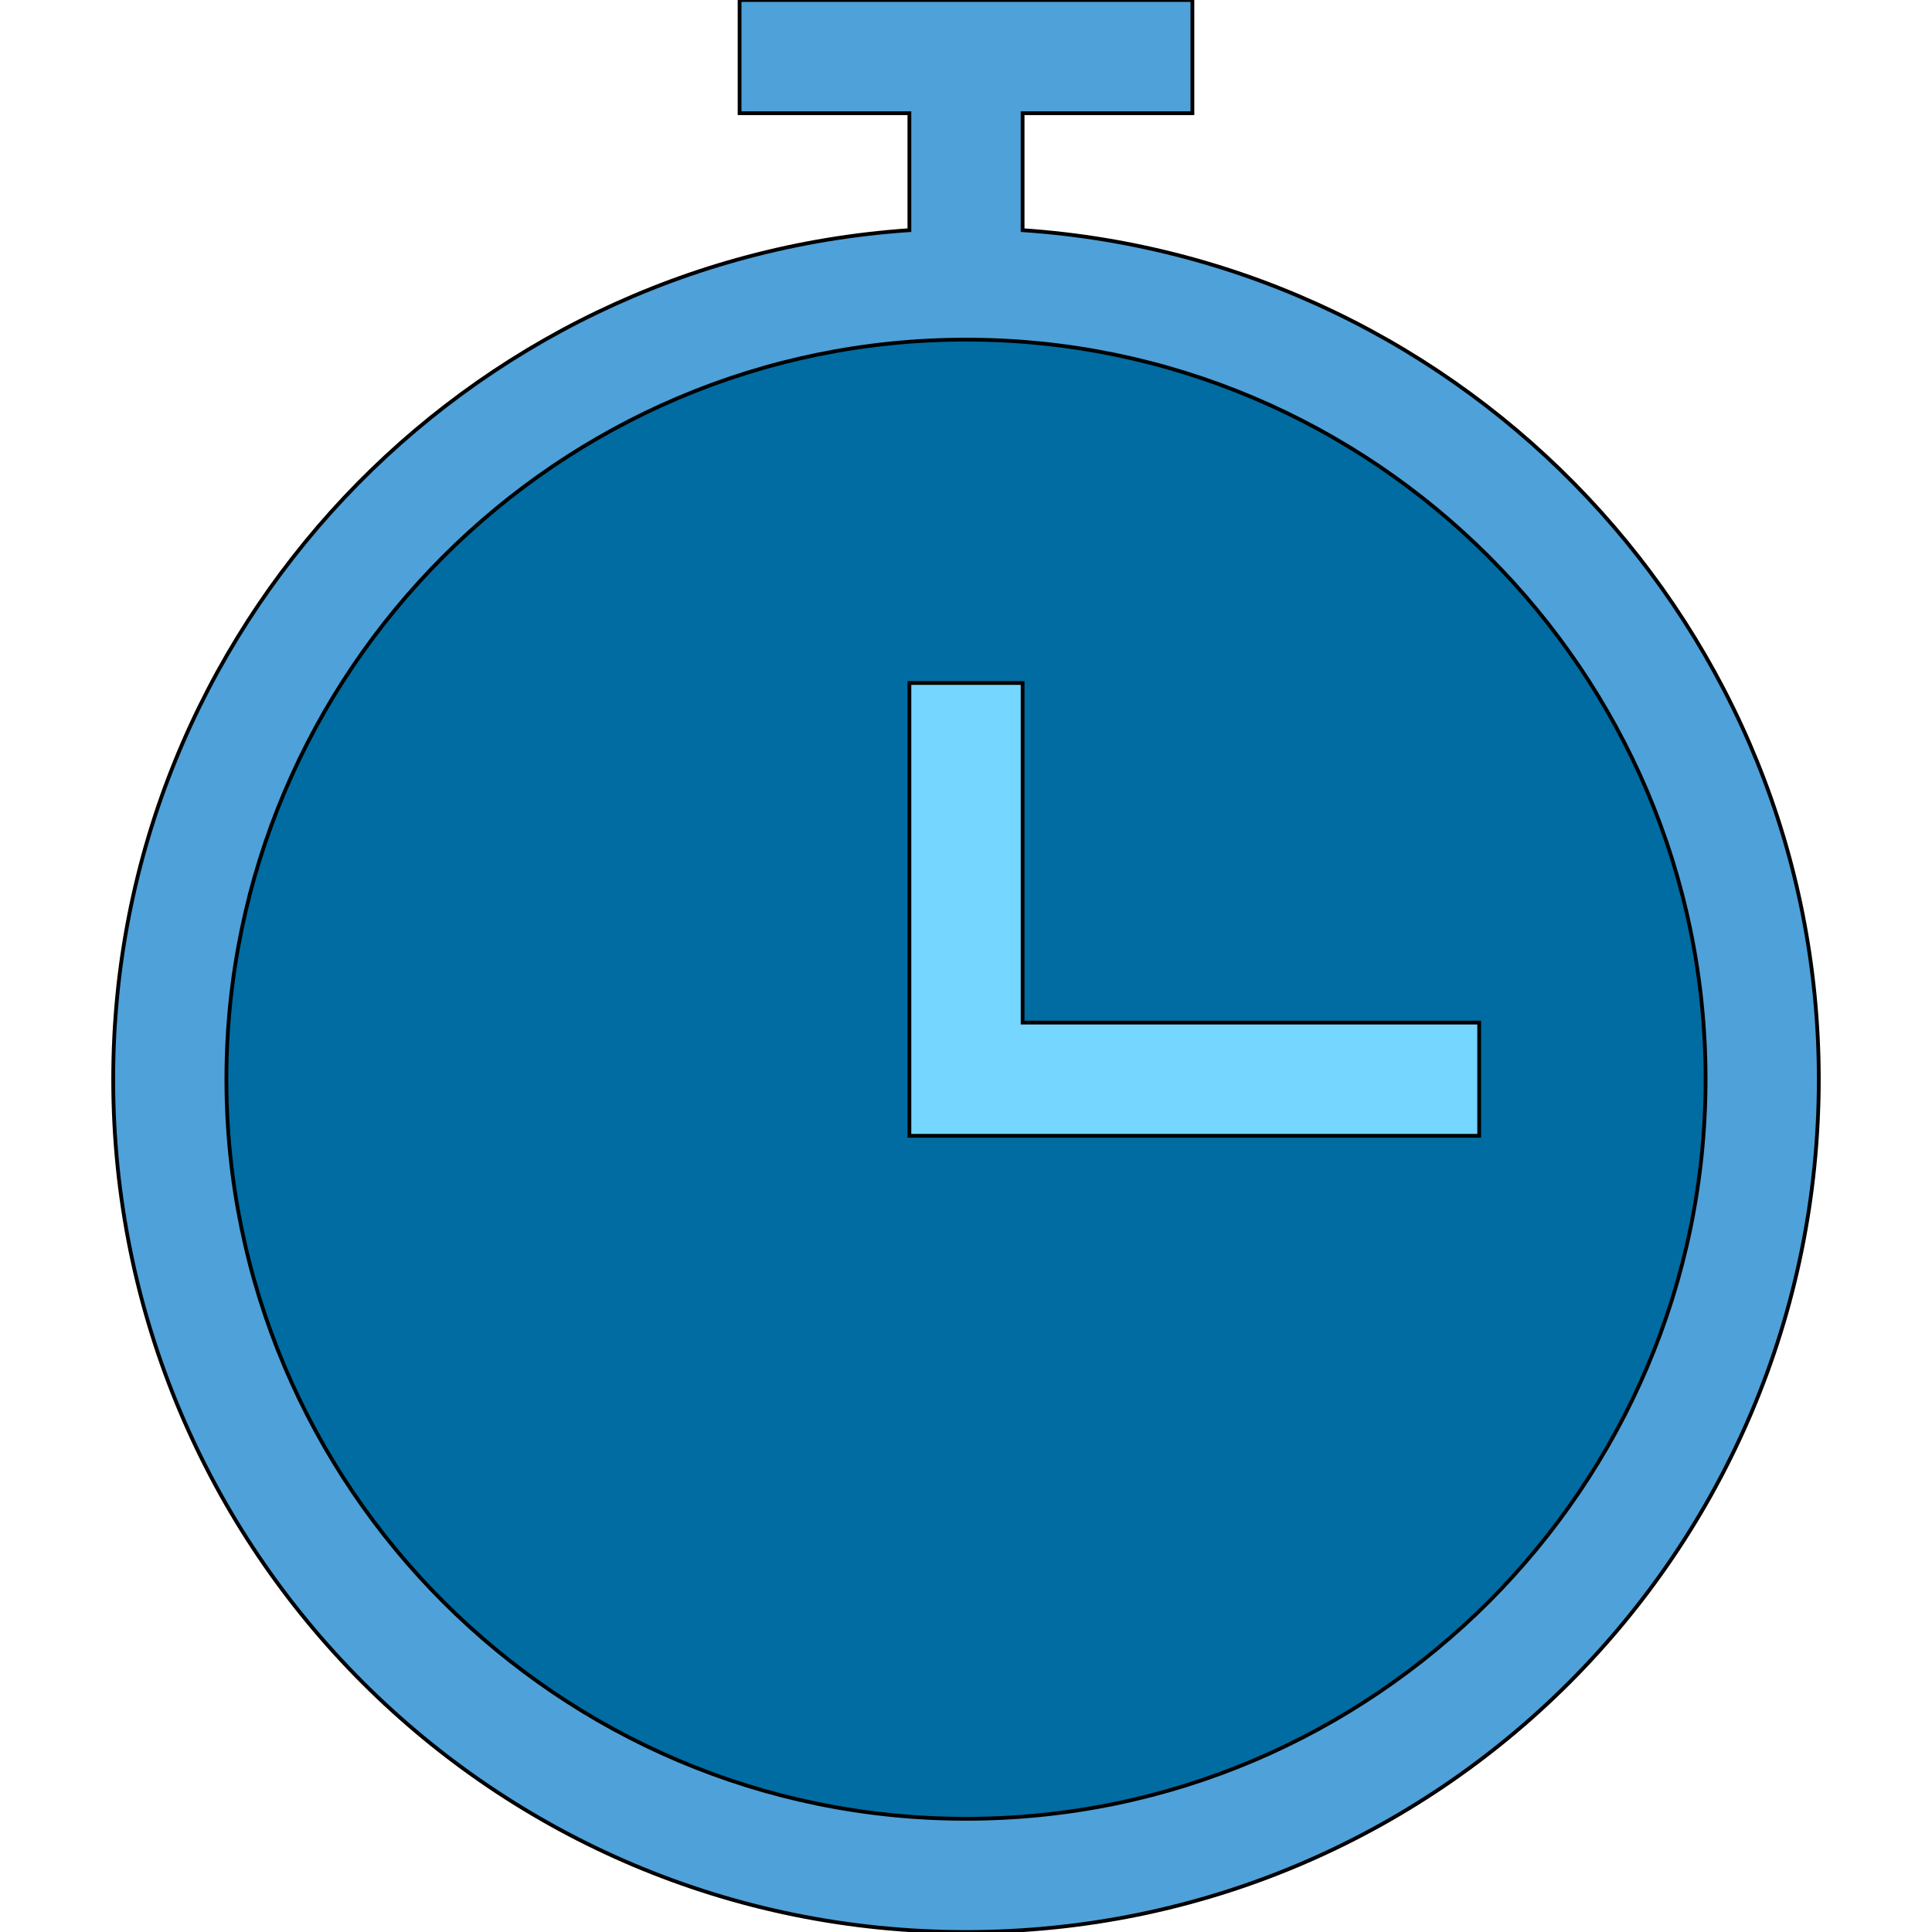 <svg id="th_the_timer" width="100%" height="100%" xmlns="http://www.w3.org/2000/svg" version="1.1" xmlns:xlink="http://www.w3.org/1999/xlink" xmlns:svgjs="http://svgjs.com/svgjs" preserveAspectRatio="xMidYMin slice" data-uid="the_timer" data-keyword="the_timer" viewBox="0 0 512 512" data-colors="[&quot;#ffffff&quot;,&quot;#4fa1d9&quot;,&quot;#006ca2&quot;,&quot;#75d6ff&quot;]"><defs id="SvgjsDefs56380" fill="#4fa1d9"></defs><path id="th_the_timer_0" d="M271 61L271 30L316 30L316 0L196 0L196 30L241 30L241 61C123 69 30 167 30 286C30 411 131 512 256 512C381 512 482 411 482 286C482 167 389 69 271 61Z " fill-rule="evenodd" fill="#4fa1d9" stroke-width="1" stroke="#000000"></path><path id="th_the_timer_1" d="M256 482C148 482 60 394 60 286C60 178 148 90 256 90C364 90 452 178 452 286C452 394 364 482 256 482Z " fill-rule="evenodd" fill="#006ca2" stroke-width="1" stroke="#000000"></path><path id="th_the_timer_2" d="M271 271L392 271L392 301L241 301L241 181L271 181Z " fill-rule="evenodd" fill="#75d6ff" stroke-width="1" stroke="#000000"></path></svg>